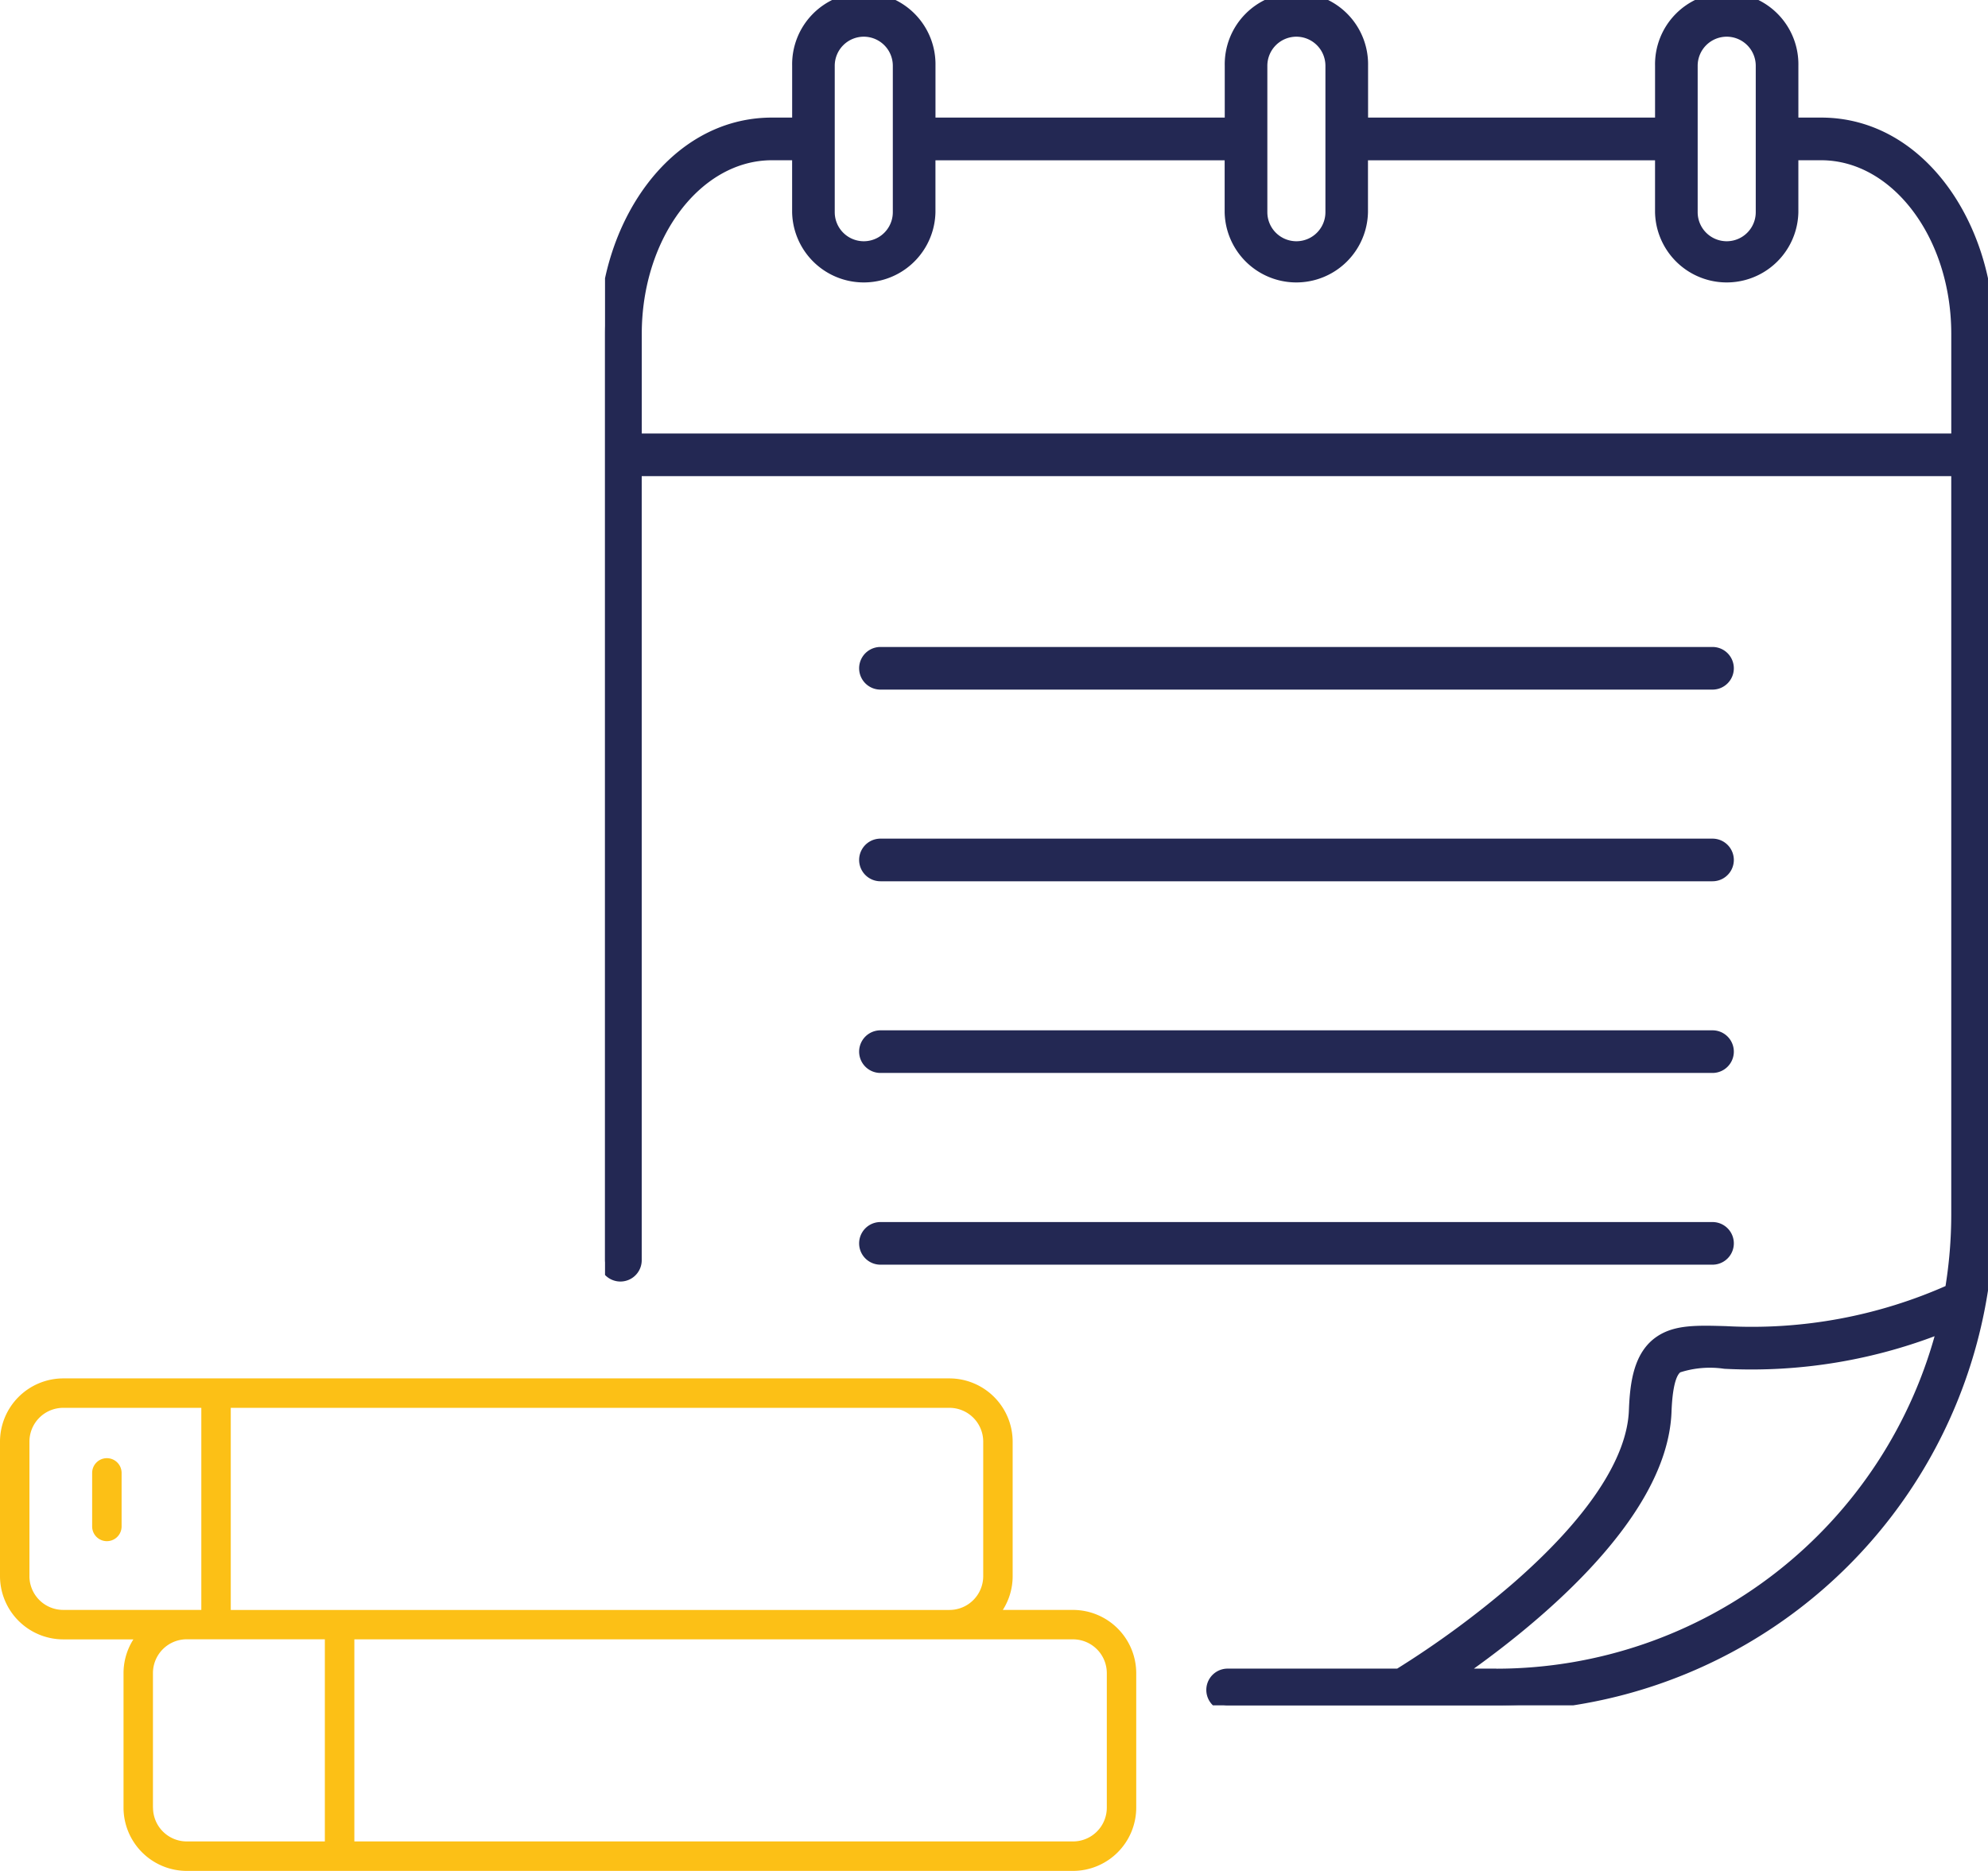 <?xml version="1.0" encoding="UTF-8"?> <svg xmlns="http://www.w3.org/2000/svg" xmlns:xlink="http://www.w3.org/1999/xlink" id="Groupe_25" data-name="Groupe 25" width="125.528" height="118.139" viewBox="0 0 125.528 118.139"><defs><clipPath id="clip-path"><rect id="Rectangle_22" data-name="Rectangle 22" width="87.324" height="107.685" fill="#232853" stroke="#232853" stroke-width="0.75"></rect></clipPath><clipPath id="clip-path-2"><rect id="Rectangle_23" data-name="Rectangle 23" width="71.745" height="31.097" fill="#fcc016"></rect></clipPath></defs><g id="Groupe_22" data-name="Groupe 22" transform="translate(38.203 0)"><g id="Groupe_21" data-name="Groupe 21" clip-path="url(#clip-path)"><path id="Tracé_65" data-name="Tracé 65" d="M87.325,21.085C87.325,14.368,83.1,7.8,76.788,7.8H74.977V4.151a4.151,4.151,0,1,0-8.3,0V7.8H47.806V4.151a4.151,4.151,0,1,0-8.3,0V7.8H20.491V4.151a4.151,4.151,0,1,0-8.3,0V7.8h-1.65C4.266,7.8,0,14.322,0,21.085v7.577c0,.018,0,.036,0,.055V79.578a.971.971,0,1,0,1.942,0V29.693H85.38V76.678a29.117,29.117,0,0,1-.4,4.793A30.724,30.724,0,0,1,70.76,84.115c-1.8-.051-3.1-.087-4.107.579-1.319.871-1.562,2.616-1.628,4.372-.118,3.193-2.7,7.073-7.472,11.221a59.431,59.431,0,0,1-7.426,5.455H39.313a.971.971,0,1,0,0,1.942H56.288A31.006,31.006,0,0,0,87.322,76.678V29.693h0ZM56.288,105.743H53.68c4.454-3.078,13.036-9.864,13.286-16.6.081-2.136.471-2.635.758-2.824a6.519,6.519,0,0,1,2.982-.259,32.506,32.506,0,0,0,13.8-2.3,29.138,29.138,0,0,1-28.218,21.987M70.826,1.942a2.211,2.211,0,0,1,2.209,2.209V13.4a2.208,2.208,0,0,1-4.417,0V4.151a2.211,2.211,0,0,1,2.208-2.209m-27.171,0a2.211,2.211,0,0,1,2.208,2.209V13.4a2.208,2.208,0,1,1-4.417,0V4.151a2.211,2.211,0,0,1,2.208-2.209m-27.315,0a2.211,2.211,0,0,1,2.208,2.209V13.4a2.208,2.208,0,1,1-4.417,0V4.151A2.211,2.211,0,0,1,16.34,1.942M1.945,21.085c0-6.253,3.855-11.341,8.594-11.341h1.65V13.4a4.151,4.151,0,0,0,8.3,0V9.747H39.5V13.4a4.151,4.151,0,0,0,8.3,0V9.747H66.676V13.4a4.151,4.151,0,0,0,8.3,0V9.744h1.811c4.739,0,8.594,5.087,8.594,11.341V27.75H1.945Z" fill="#232853" stroke="#232853" stroke-width="0.75"></path><path id="Tracé_66" data-name="Tracé 66" d="M112.561,282.137H165.1a.971.971,0,1,0,0-1.942H112.561a.971.971,0,1,0,0,1.942" transform="translate(-95.17 -238.966)" fill="#232853" stroke="#232853" stroke-width="0.75"></path><path id="Tracé_67" data-name="Tracé 67" d="M112.561,364.39H165.1a.971.971,0,0,0,0-1.942H112.561a.971.971,0,1,0,0,1.942" transform="translate(-95.17 -309.116)" fill="#232853" stroke="#232853" stroke-width="0.75"></path><path id="Tracé_68" data-name="Tracé 68" d="M112.561,446.643H165.1a.971.971,0,1,0,0-1.942H112.561a.971.971,0,1,0,0,1.942" transform="translate(-95.17 -379.265)" fill="#232853" stroke="#232853" stroke-width="0.75"></path><path id="Tracé_69" data-name="Tracé 69" d="M112.561,528.9H165.1a.971.971,0,1,0,0-1.942H112.561a.971.971,0,1,0,0,1.942" transform="translate(-95.17 -449.415)" fill="#232853" stroke="#232853" stroke-width="0.75"></path></g></g><g id="Groupe_24" data-name="Groupe 24" transform="translate(0 87.041)"><g id="Groupe_23" data-name="Groupe 23" clip-path="url(#clip-path-2)"><path id="Tracé_70" data-name="Tracé 70" d="M67.755,14.619H63.322a3.966,3.966,0,0,0,.62-2.132V3.99A4,4,0,0,0,59.951,0H3.99A4,4,0,0,0,0,3.99v8.5a4,4,0,0,0,3.99,3.99H8.423A3.965,3.965,0,0,0,7.8,18.61v8.5a4,4,0,0,0,3.99,3.99H67.755a4,4,0,0,0,3.99-3.99v-8.5a4,4,0,0,0-3.99-3.99M62.083,3.99v8.5a2.134,2.134,0,0,1-2.132,2.132H14.571V1.859h45.38A2.134,2.134,0,0,1,62.083,3.99m-60.224,8.5V3.99A2.134,2.134,0,0,1,3.99,1.859h8.722V14.619H3.99a2.134,2.134,0,0,1-2.132-2.132m7.8,14.619v-8.5a2.134,2.134,0,0,1,2.132-2.132h8.722V29.239H11.794a2.134,2.134,0,0,1-2.132-2.132m60.225,0a2.134,2.134,0,0,1-2.132,2.132H22.375V16.478h45.38a2.134,2.134,0,0,1,2.132,2.132Z" fill="#fcc016"></path><path id="Tracé_71" data-name="Tracé 71" d="M42.259,35.783a.929.929,0,0,0-.929.929v3.382a.929.929,0,0,0,1.859,0V36.712a.929.929,0,0,0-.929-.929" transform="translate(-35.511 -30.745)" fill="#fcc016"></path></g></g></svg> 